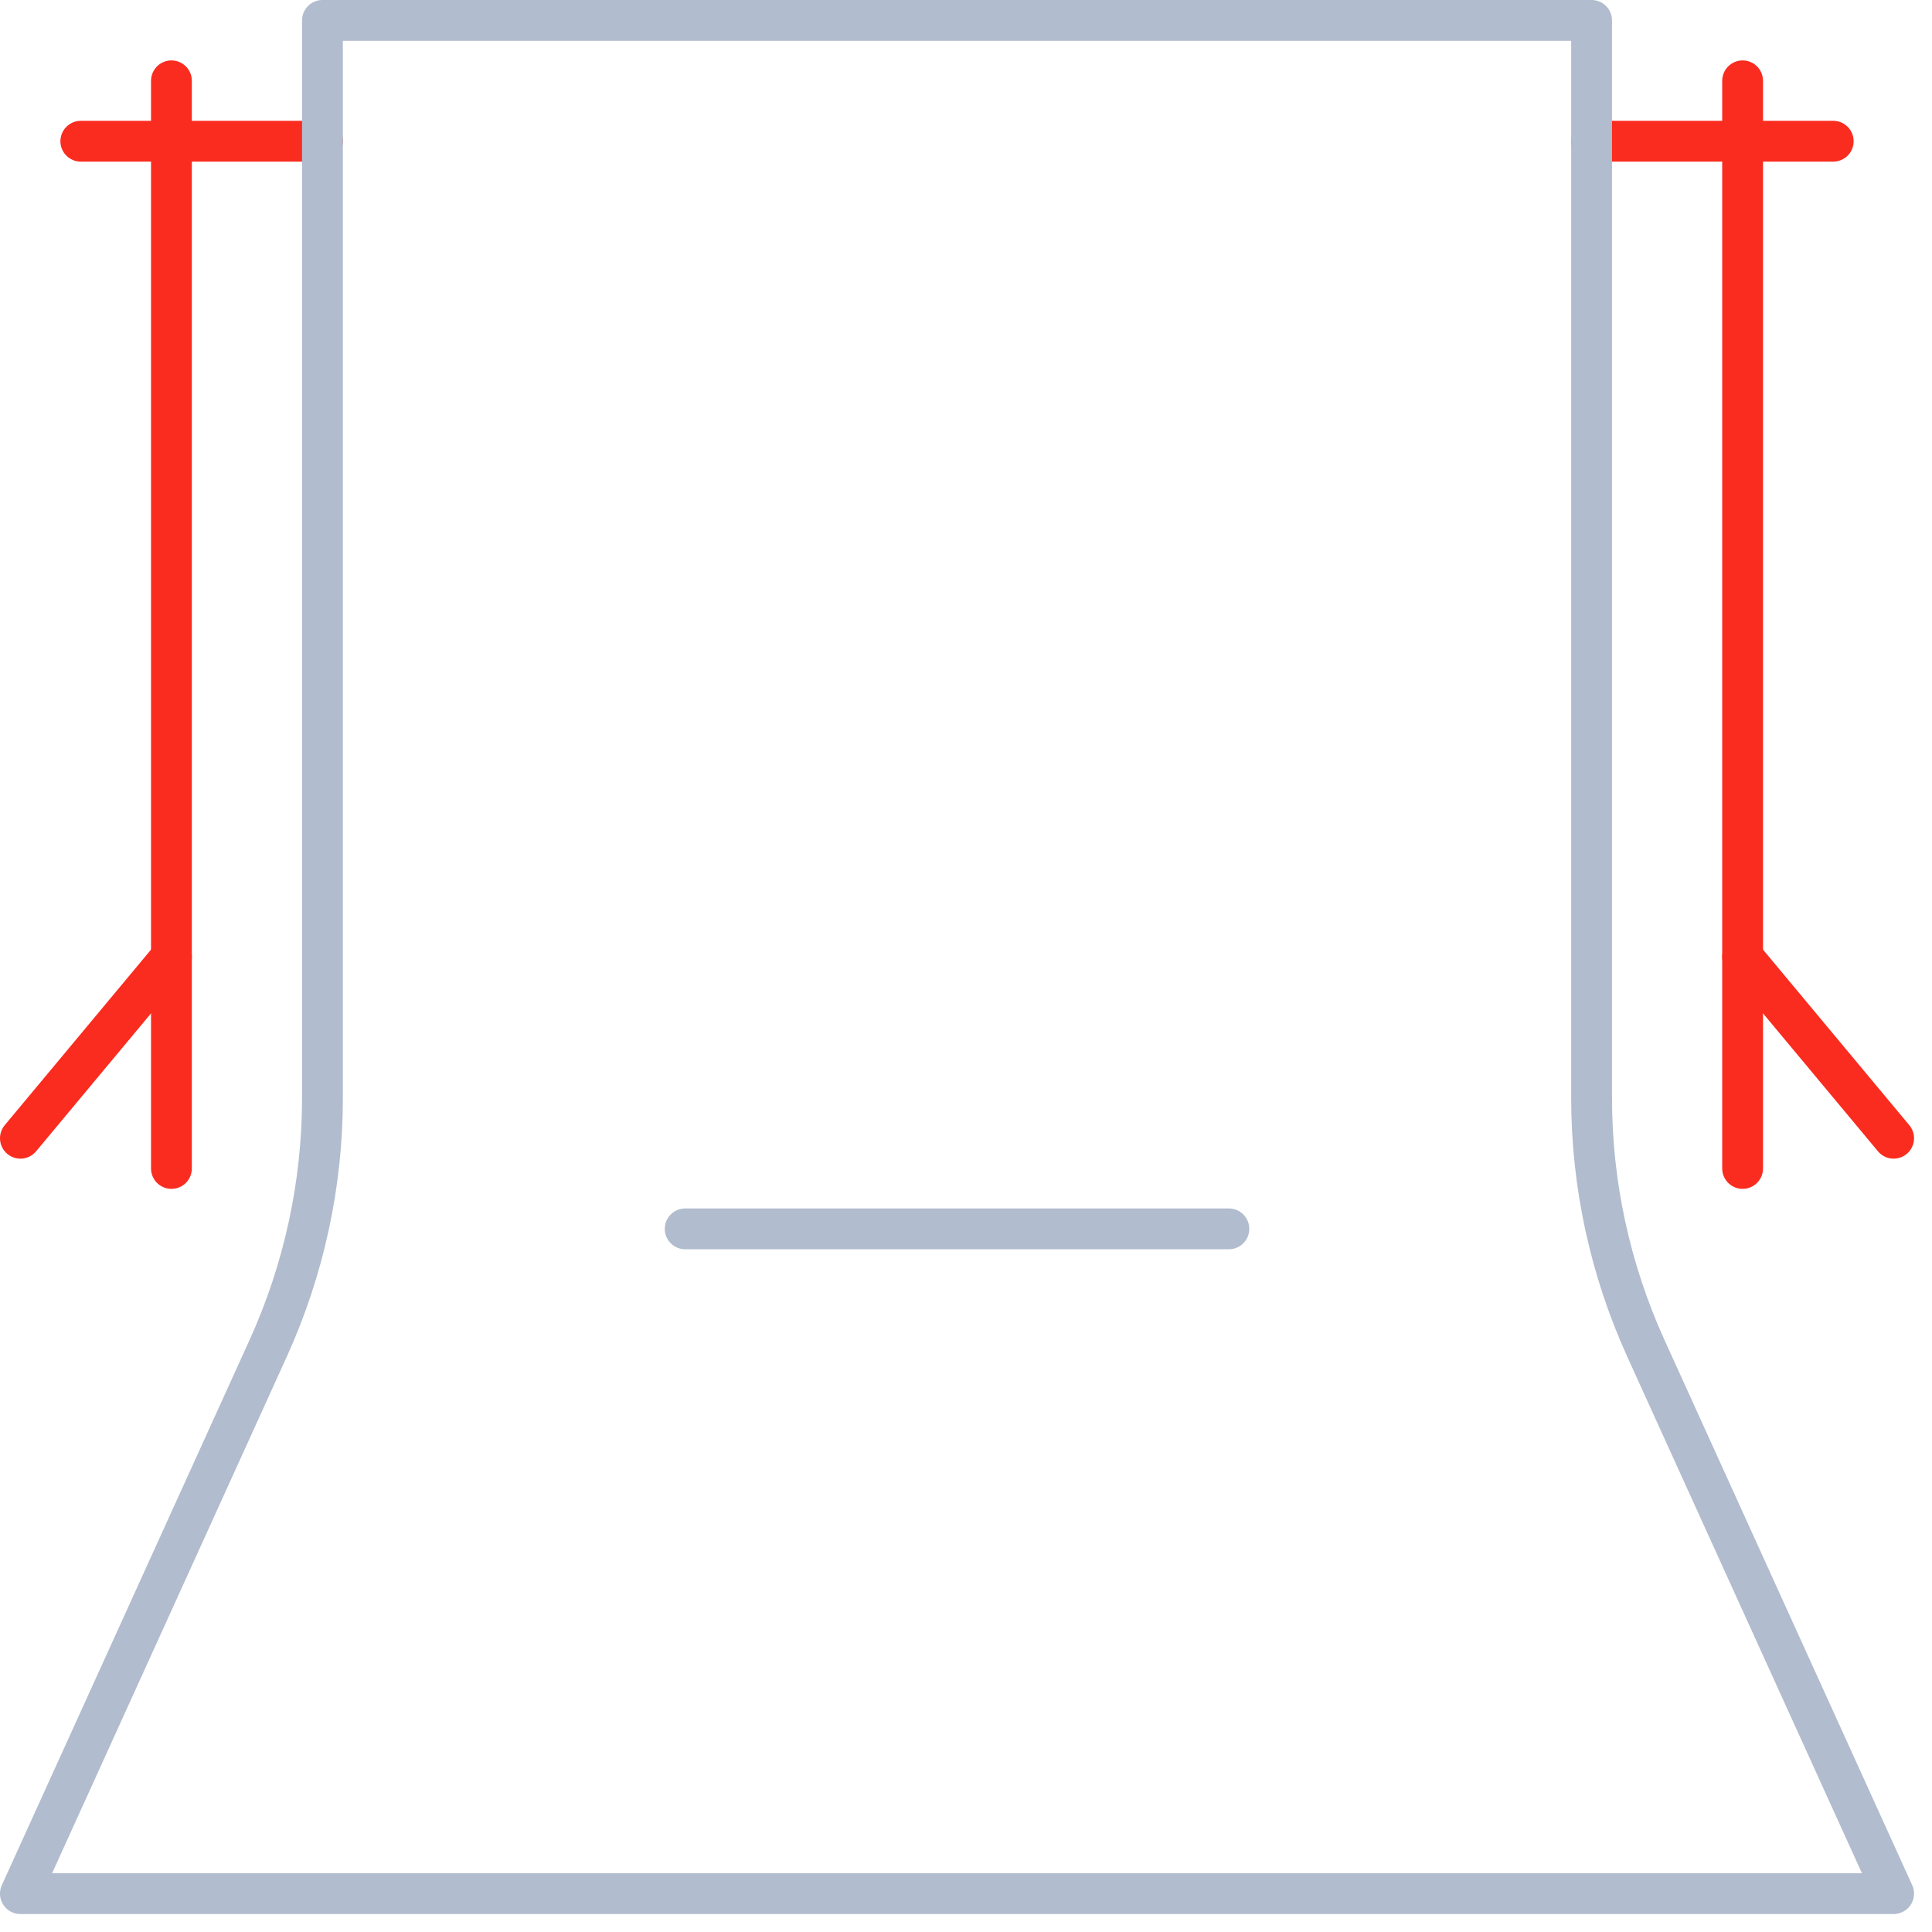 <svg width="71" height="71" viewBox="0 0 71 71" fill="none" xmlns="http://www.w3.org/2000/svg">
<g clip-path="url(#clip0_404_1932)">
<path d="M64.04 2.97V42.94" stroke="#FA2C1F" stroke-width="1.5" stroke-linecap="round" stroke-linejoin="round"/>
<path d="M69.59 41.83L64.04 35.17" stroke="#FA2C1F" stroke-width="1.5" stroke-linecap="round" stroke-linejoin="round"/>
<path d="M6.3 2.97V42.94" stroke="#FA2C1F" stroke-width="1.5" stroke-linecap="round" stroke-linejoin="round"/>
<path d="M0.75 41.83L6.3 35.17" stroke="#FA2C1F" stroke-width="1.5" stroke-linecap="round" stroke-linejoin="round"/>
<path d="M2.97 5.19H11.85" stroke="#FA2C1F" stroke-width="1.5" stroke-linecap="round" stroke-linejoin="round"/>
<path d="M58.49 5.19H67.37" stroke="#FA2C1F" stroke-width="1.5" stroke-linecap="round" stroke-linejoin="round"/>
<path d="M69.59 69.59L60.48 49.54C59.17 46.65 58.49 43.52 58.49 40.35V0.75H11.85V40.35C11.85 43.52 11.17 46.65 9.86 49.54L0.75 69.59H69.59Z" stroke="#B1BCCE" stroke-width="1.5" stroke-linecap="round" stroke-linejoin="round"/>
<path d="M25.18 45.16H45.16" stroke="#B1BCCE" stroke-width="1.5" stroke-linecap="round" stroke-linejoin="round"/>
</g>
<defs>
<clipPath id="clip0_404_1932">
<rect width="70.34" height="70.34" fill="white"/>
</clipPath>
</defs>
</svg>
